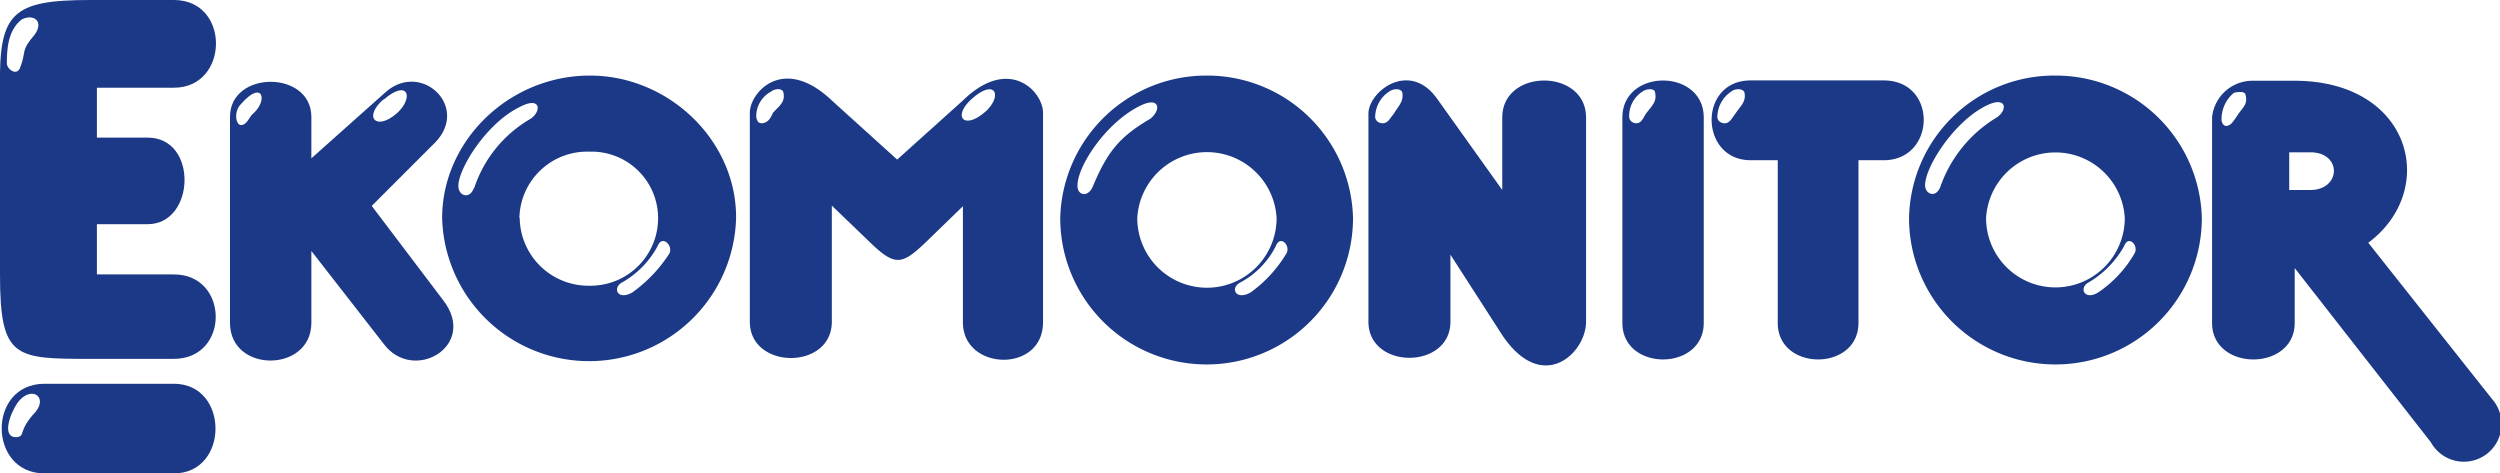 <svg xmlns="http://www.w3.org/2000/svg" viewBox="0 0 236.86 44.85"><defs><style>.cls-1{fill:#1b3986;fill-rule:evenodd;}</style></defs><g id="Layer_2" data-name="Layer 2"><g id="Layer_1-2" data-name="Layer 1"><g id="Symbols"><g id="component-_-navigation-2" data-name="component-/-navigation-2"><g id="logo"><path id="Shape" class="cls-1" d="M42,28.46l-6.78-8.95,6-6c3.33-3.41-1.35-7.8-4.73-4.74L29.5,15V11.08c0-4.44-7.71-4.44-7.71,0V30.59c0,4.79,7.71,4.73,7.71,0V23.78l6.83,8.77C39.13,36.36,45.32,32.78,42,28.46Zm-5.67-19c2.28-2,2.92-.29,1.34,1.21C35.69,12.47,34.35,11.14,36.33,9.41ZM23.89,10.85c-.29.29-.52,1-1.05,1s-.7-1.33,0-2C24.88,7.5,25.47,9.52,23.89,10.85Z"/><path id="Shape-2" data-name="Shape" class="cls-1" d="M91.23,9.52,85,15.12l-6.19-5.6c-4.62-4.38-7.77-.75-7.77,1.16v19.8c0,4.56,7.77,4.61,7.77,0v-11L82.47,23c2.33,2.25,3,2.08,5.19,0l3.57-3.46v11c0,4.61,7.59,4.84,7.59,0V10.68C98.82,8.66,95.61,5.25,91.23,9.52Zm-18,1.16c-.18.46-.47,1-1.11,1-.23-.06-.35-.06-.47-.58a2.65,2.65,0,0,1,1.4-2.42c.35-.29,1.06-.35,1.17.06C74.41,9.64,73.94,9.93,73.24,10.68Zm20.15-.12c-2,1.79-3.22.52-1.29-1.21C94.32,7.39,95,9.06,93.39,10.56Z"/><path id="Shape-3" data-name="Shape" class="cls-1" d="M55.89,7.16c-7.65,0-14,6.17-14,13.5a13.93,13.93,0,0,0,27.85,0C69.79,13.33,63.37,7.16,55.89,7.16Zm-11,10.68c-.41,1.09-1.46.69-1.46-.18-.06-1.61,2.68-6.06,5.89-7.56,1.93-1,2,.46.94,1.16A11.87,11.87,0,0,0,44.92,17.84Zm4.32,2.82a6.42,6.42,0,0,1,6.65-6.29,6.3,6.3,0,0,1,6.49,6.29,6.4,6.4,0,0,1-6.49,6.41A6.51,6.51,0,0,1,49.24,20.66ZM63.43,24a13.48,13.48,0,0,1-3.51,3.7c-1.4.81-1.92-.41-1-.93a8.69,8.69,0,0,0,3.39-3.46C62.73,22.22,63.78,23.26,63.43,24Z"/><path id="Shape-4" data-name="Shape" class="cls-1" d="M16.48,36.36H4.21c-5.43,0-5.37,8.49,0,8.49H16.48C21.73,44.85,21.73,36.36,16.48,36.36ZM3.39,39c-1.75,1.85-.93,2.31-1.81,2.42-1.46.06-.64-2.19.06-3.23C2.87,36.48,4.56,37.52,3.39,39Z"/><path id="Shape-5" data-name="Shape" class="cls-1" d="M16.48,26H9.18V21.24H14c4.5,0,4.79-8.2,0-8.2H9.18V8.31h7.3c5.25,0,5.37-8.31,0-8.31H8.59C1.12,0-.11,1.21,0,8.31V26c0,8,1.4,8,8.64,8h7.83C21.79,34,21.73,26,16.48,26ZM3.28,3.29c-1.35,1.56-.76,1.5-1.35,3.06C1.64,7.27.65,6.58.65,6c0-1.21.06-3.11,1.4-4.15C3.16,1.27,4.21,2,3.28,3.29Z"/><path id="Shape-6" data-name="Shape" class="cls-1" d="M236.11,37.81,224.38,23c6.71-5,4.14-15.35-7-15.35h-4a3.85,3.85,0,0,0-3.8,3.46V30.59c0,4.62,7.83,4.62,7.83,0V25.4l12.9,16.5A3.57,3.57,0,1,0,236.11,37.81ZM211.94,11c-.3.4-.59,1-1.11.92-.06,0-.29-.12-.35-.52a3.24,3.24,0,0,1,1.16-2.6c.41-.11,1.06-.17,1.11.18C213,9.93,212.46,10.16,211.94,11Zm6.95,7h-2V14.43h2C221.92,14.43,221.81,18,218.89,18Z"/><path id="Shape-7" data-name="Shape" class="cls-1" d="M178.47,7.62H165.86c-5,0-4.85,7.56,0,7.56h2.57V30.59c0,4.62,7.65,4.62,7.65,0V15.18h2.39C183.44,15.18,183.61,7.62,178.47,7.62ZM164.4,10.79c-.35.47-.58,1-1.17.87a.64.64,0,0,1-.52-.52,2.92,2.92,0,0,1,1.34-2.48c.35-.29,1.11-.29,1.23.11C165.45,9.64,164.93,10,164.4,10.79Z"/><path id="Shape-8" data-name="Shape" class="cls-1" d="M153.71,11.14V30.59c0,4.62,7.71,4.62,7.71,0V11.14C161.42,6.46,153.71,6.46,153.71,11.14Zm2.22-.35c-.29.47-.47,1-1.05.87a.64.64,0,0,1-.52-.52,2.73,2.73,0,0,1,1.28-2.48c.41-.29,1.17-.29,1.17.11C157,9.64,156.52,10,155.93,10.79Z"/><path id="Shape-9" data-name="Shape" class="cls-1" d="M194.71,7.16a13.75,13.75,0,0,0-13.84,13.5,13.87,13.87,0,0,0,27.74,0A13.84,13.84,0,0,0,194.71,7.16Zm-10.86,10.5c-.41,1.16-1.46.75-1.46-.11,0-1.73,2.74-6.06,5.84-7.56,1.92-.93,2,.46.93,1.15A12.46,12.46,0,0,0,183.85,17.66Zm4.32,3a6.58,6.58,0,0,1,13.14,0,6.57,6.57,0,0,1-13.14,0ZM202.24,24a11.21,11.21,0,0,1-3.44,3.7c-1.29.81-1.87-.41-.94-.93a9.11,9.11,0,0,0,3.39-3.46C201.66,22.22,202.65,23.26,202.24,24Z"/><path id="Shape-10" data-name="Shape" class="cls-1" d="M142.33,11.14V18l-6.14-8.6c-2.62-3.75-6.54-.75-6.54,1.38V30.48c0,4.56,7.77,4.56,7.77,0V24.13l4.91,7.62c3.79,5.65,7.94,1.73,7.94-1.27V11.14C150.27,6.46,142.33,6.46,142.33,11.14Zm-10.28-.35c-.41.47-.59,1-1.23.87a.65.65,0,0,1-.53-.52,2.92,2.92,0,0,1,1.35-2.48c.41-.29,1.11-.29,1.22.11C133,9.64,132.51,10,132.05,10.79Z"/><path id="Shape-11" data-name="Shape" class="cls-1" d="M114.35,7.16a13.84,13.84,0,0,0-13.9,13.5,13.87,13.87,0,0,0,27.74,0A13.82,13.82,0,0,0,114.35,7.16ZM103.49,17.78c-.53,1-1.4.63-1.4-.12-.12-1.73,2.63-6.06,6-7.67,1.82-.87,1.93.46.88,1.27C106,13,104.89,14.43,103.49,17.78Zm4.26,2.88a6.61,6.61,0,0,1,13.2,0,6.6,6.6,0,0,1-13.2,0ZM121.89,24a12.5,12.5,0,0,1-3.39,3.7c-1.4.81-2-.41-1-.93a8,8,0,0,0,3.38-3.46C121.3,22.22,122.29,23.26,121.89,24Z"/></g></g></g></g></g></svg>